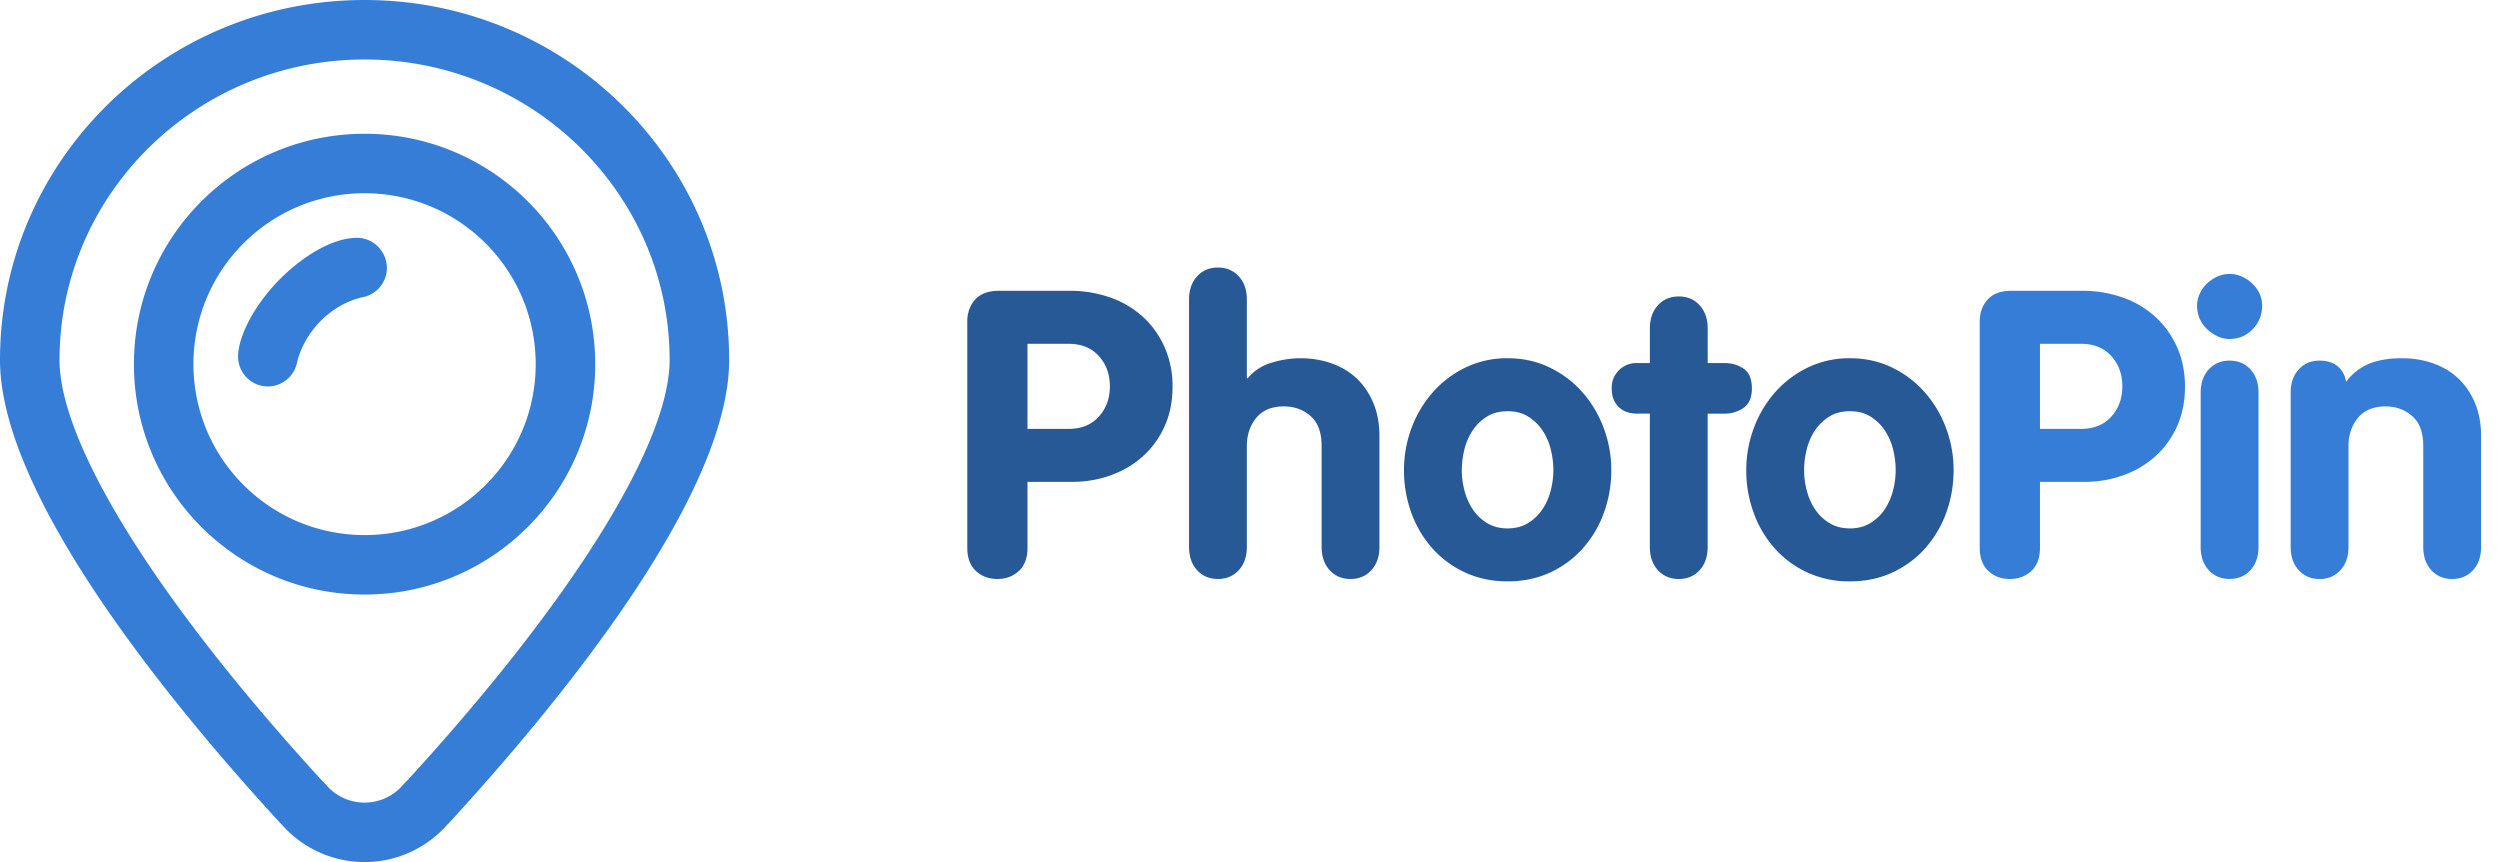 <svg width="116" height="40" fill="none" xmlns="http://www.w3.org/2000/svg"><path fill-rule="evenodd" clip-rule="evenodd" d="M16.916 0C7.574 0 0 7.479 0 16.702c0 6.364 8.05 16.104 13.043 21.533v-.002h.007A5.115 5.115 0 0016.917 40a5.117 5.117 0 003.865-1.767h.01c4.994-5.43 13.041-15.167 13.041-21.53C33.832 7.478 26.26 0 16.916 0zm1.968 36.228c-.065.06-.126.125-.185.192a2.339 2.339 0 01-1.783.82c-.69 0-1.322-.291-1.783-.82a2.627 2.627 0 00-.187-.194C7.315 27.901 2.762 20.61 2.762 16.702 2.762 9.014 9.11 2.76 16.916 2.76c7.804 0 14.154 6.255 14.154 13.943 0 3.908-4.553 11.2-12.186 19.526zM16.916 6.207c-5.91 0-10.702 4.785-10.702 10.69 0 5.904 4.791 10.69 10.702 10.69 5.91 0 10.702-4.786 10.702-10.69 0-5.905-4.791-10.69-10.702-10.69zm0 18.62c-4.386 0-7.94-3.55-7.94-7.93 0-4.381 3.554-7.931 7.94-7.931 4.386 0 7.94 3.55 7.94 7.93 0 4.381-3.554 7.932-7.94 7.932zm-.345-13.793c-1.098 0-2.43.78-3.55 1.883-1.14 1.131-1.974 2.64-1.974 3.635 0 .758.622 1.379 1.381 1.379.677 0 1.242-.49 1.361-1.138.345-1.386 1.532-2.655 3.023-3a1.385 1.385 0 001.14-1.358c0-.76-.622-1.4-1.381-1.4z" fill="#357DD7"/><path d="M44.88 14.946c0-.434.125-.785.373-1.052.249-.267.61-.4 1.08-.4h3.3a5.54 5.54 0 011.902.317 4.394 4.394 0 011.51.903c.423.39.756.86.997 1.406a4.44 4.44 0 01.364 1.825c0 .682-.124 1.297-.373 1.844a4.134 4.134 0 01-1.007 1.387c-.421.379-.916.67-1.481.876a5.246 5.246 0 01-1.799.306h-2.07v3.054c0 .473-.133.832-.4 1.08-.268.248-.6.373-.997.373s-.73-.124-.997-.373c-.267-.248-.4-.608-.4-1.08V14.946h-.001zm2.796 4.954h1.902c.597 0 1.066-.19 1.407-.569.343-.378.513-.847.513-1.405 0-.56-.17-1.027-.512-1.406-.342-.379-.811-.568-1.408-.568h-1.902V19.9zM55.171 13.904c0-.447.124-.807.372-1.08s.572-.41.97-.41c.397 0 .72.137.969.41.248.273.372.633.372 1.08v3.65h.038a2.234 2.234 0 011.118-.727 4.63 4.63 0 011.324-.205c.522 0 1.01.081 1.463.243.453.161.842.397 1.166.707.323.31.578.69.764 1.135.186.447.279.957.279 1.527v5.14c0 .447-.124.806-.372 1.08-.25.273-.572.41-.97.41-.397 0-.721-.137-.969-.41-.248-.274-.372-.634-.372-1.08V20.7c0-.633-.171-1.099-.514-1.396-.34-.299-.754-.447-1.24-.447-.56 0-.984.177-1.277.531-.29.355-.438.791-.438 1.313v4.673c0 .447-.124.807-.372 1.08-.25.273-.572.41-.97.41-.397 0-.721-.137-.969-.41-.248-.273-.372-.633-.372-1.08v-11.47zM69.954 16.622c.707 0 1.358.143 1.948.428.59.286 1.096.668 1.518 1.146.424.478.753 1.03.989 1.656.236.627.355 1.282.355 1.965a5.73 5.73 0 01-.345 1.983 5.08 5.08 0 01-.98 1.649 4.62 4.62 0 01-1.518 1.117c-.59.273-1.247.41-1.967.41s-1.377-.137-1.967-.41a4.623 4.623 0 01-1.52-1.117 5.073 5.073 0 01-.979-1.649 5.729 5.729 0 01-.343-1.983c0-.682.117-1.337.353-1.965a5.272 5.272 0 01.989-1.656 4.8 4.8 0 011.518-1.146 4.429 4.429 0 011.949-.428zm0 2.459c-.373 0-.694.083-.96.25a2.179 2.179 0 00-.663.643c-.174.261-.301.553-.382.876-.08.323-.121.646-.121.968 0 .323.043.646.13.968.087.323.217.612.391.866.174.255.395.462.662.624.267.161.582.242.941.242.36 0 .675-.08.941-.242.267-.162.488-.37.662-.624.174-.254.305-.543.391-.866.088-.323.13-.646.13-.968 0-.323-.04-.646-.12-.968a2.774 2.774 0 00-.383-.876 2.188 2.188 0 00-.662-.643c-.267-.168-.584-.25-.957-.25zM76.554 19.192h-.598c-.36 0-.646-.105-.856-.316-.212-.211-.317-.497-.317-.857a1.14 1.14 0 011.173-1.173h.598v-1.6c0-.448.124-.808.372-1.08.249-.274.571-.41.97-.41.397 0 .72.136.969.41.247.272.372.632.372 1.08v1.6H80c.348 0 .65.087.905.26.254.175.382.479.382.913 0 .422-.128.724-.382.904a1.53 1.53 0 01-.905.27h-.764v6.182c0 .447-.125.807-.372 1.08-.248.273-.572.41-.97.41s-.72-.137-.97-.41c-.247-.273-.371-.633-.371-1.08v-6.183zM85.837 16.622c.707 0 1.358.143 1.948.428a4.79 4.79 0 011.518 1.146c.422.478.753 1.03.99 1.656a5.53 5.53 0 01.354 1.965c0 .696-.116 1.357-.345 1.983a5.081 5.081 0 01-.98 1.649c-.421.471-.929.844-1.519 1.117-.59.273-1.246.41-1.966.41a4.622 4.622 0 01-1.967-.41 4.624 4.624 0 01-1.52-1.117 5.074 5.074 0 01-.978-1.649 5.727 5.727 0 01-.346-1.983c0-.682.119-1.337.355-1.965a5.272 5.272 0 01.989-1.656c.422-.478.93-.86 1.518-1.146a4.428 4.428 0 011.949-.428zm0 2.459c-.373 0-.694.083-.96.25a2.18 2.18 0 00-.663.643c-.174.261-.301.553-.382.876-.08.323-.121.646-.121.968 0 .323.043.646.13.968.087.323.217.612.391.866.174.255.395.462.662.624.267.161.581.242.941.242s.675-.08.941-.242c.267-.162.488-.37.662-.624.174-.254.305-.543.391-.866.088-.323.13-.646.13-.968 0-.323-.04-.646-.12-.968a2.774 2.774 0 00-.383-.876 2.188 2.188 0 00-.662-.643c-.267-.168-.585-.25-.957-.25z" fill="#275997"/><path d="M91.858 14.946c0-.434.124-.785.374-1.052.247-.267.608-.4 1.08-.4h3.3a5.54 5.54 0 011.9.317 4.377 4.377 0 011.511.903c.422.39.756.86.998 1.406.242.546.362 1.154.362 1.825 0 .682-.124 1.297-.372 1.844a4.149 4.149 0 01-1.007 1.387 4.47 4.47 0 01-1.482.876 5.24 5.24 0 01-1.798.306h-2.069v3.054c0 .473-.133.832-.4 1.08-.269.248-.6.373-.998.373s-.731-.124-.998-.373c-.266-.248-.4-.608-.4-1.08V14.946h-.001zm2.797 4.954h1.901c.596 0 1.066-.19 1.408-.569.341-.378.513-.847.513-1.405 0-.56-.172-1.027-.513-1.406-.342-.379-.812-.568-1.407-.568h-1.902V19.9zM103.454 12.711c.198 0 .388.041.568.122.181.08.342.189.485.326.143.137.255.292.336.466.079.173.12.36.12.559 0 .421-.146.785-.437 1.089-.293.304-.65.456-1.073.456-.199 0-.388-.043-.568-.13a1.85 1.85 0 01-.485-.335 1.48 1.48 0 01-.457-1.08c0-.186.041-.37.122-.55.081-.18.193-.337.335-.473.142-.137.304-.245.485-.327.18-.081.37-.123.569-.123zm-1.343 5.512c0-.446.124-.807.373-1.08.248-.272.572-.41.969-.41.398 0 .721.137.97.41.248.274.372.634.372 1.08v7.15c0 .447-.124.807-.372 1.08-.249.274-.572.41-.97.41-.397 0-.721-.136-.969-.41-.249-.273-.373-.633-.373-1.08v-7.15zM106.287 18.223c0-.446.124-.807.372-1.08.248-.272.572-.41.97-.41.348 0 .626.088.838.261.212.175.342.417.391.727.262-.36.6-.633 1.017-.82.417-.185.941-.279 1.575-.279.522 0 1.01.082 1.463.243.453.162.842.398 1.166.708.324.31.578.689.764 1.135.186.447.279.957.279 1.527v5.14c0 .446-.124.806-.372 1.08-.249.272-.572.409-.97.409-.397 0-.721-.137-.969-.41-.248-.273-.372-.633-.372-1.08v-4.673c0-.634-.171-1.1-.514-1.396-.341-.299-.754-.447-1.239-.447-.56 0-.985.177-1.277.53-.292.355-.439.792-.439 1.313v4.674c0 .447-.124.807-.372 1.08-.249.273-.572.41-.969.41-.398 0-.722-.137-.97-.41-.248-.274-.372-.634-.372-1.08v-7.152z" fill="#357DD7"/></svg>